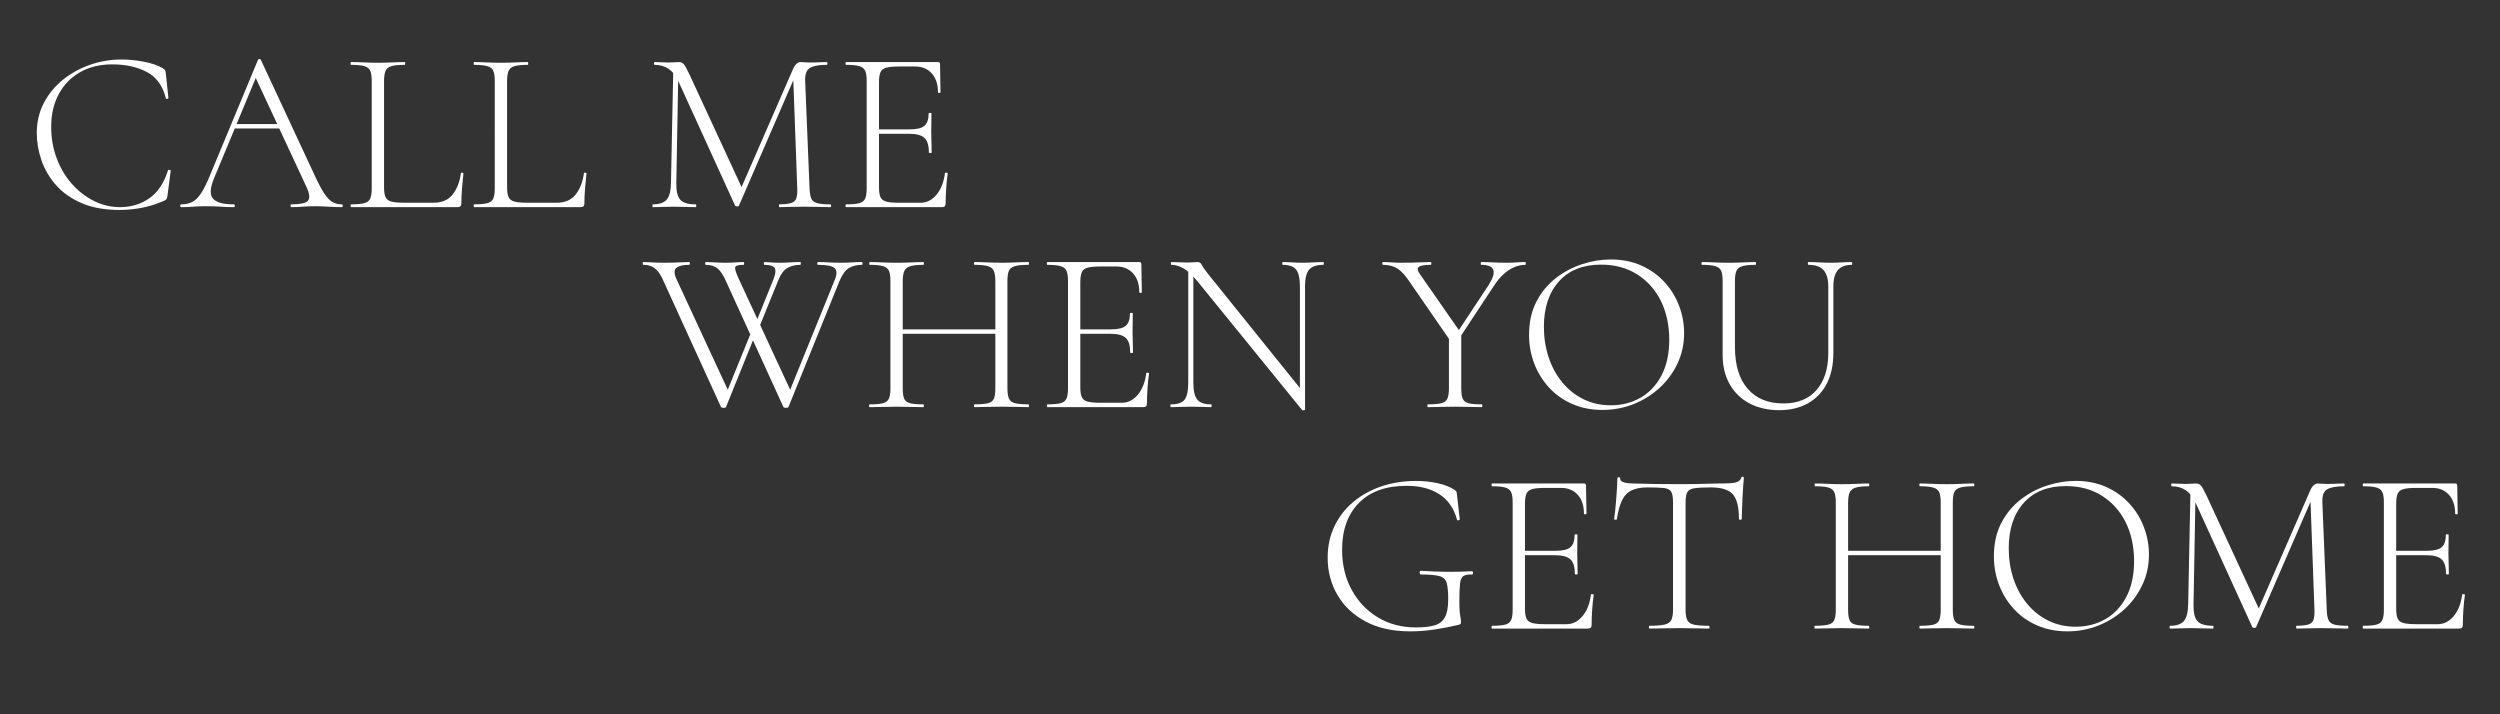 <?xml version="1.0" encoding="UTF-8"?> <svg xmlns="http://www.w3.org/2000/svg" id="_лой_1" data-name="Слой 1" width="1400" height="400" viewBox="0 0 1400 400"><rect x="0" y="0" width="1400" height="400" fill="#333333" stroke="none"/> <defs> <style> .cls-1 { fill: #fff; } .cls-2 { fill: none; } </style> </defs> <rect class="cls-2" width="1400" height="400"></rect> <g> <path class="cls-1" d="M67.91,33.32c4.07,0,8.27,.41,12.61,1.24,4.33,.82,7.84,2.01,10.53,3.57,.69,.43,1.15,.82,1.37,1.17,.21,.35,.37,1,.46,1.95l1.43,13.65c0,.17-.22,.33-.65,.46-.43,.13-.69,.02-.78-.33-1.74-7.02-5.31-11.94-10.73-14.75-5.42-2.82-11.85-4.23-19.3-4.23-6.85,0-12.83,1.45-17.94,4.35-5.11,2.9-9.1,6.98-11.96,12.22-2.86,5.24-4.29,11.38-4.29,18.4,0,6.24,1.02,12.09,3.06,17.55,2.04,5.46,4.85,10.23,8.45,14.3,3.6,4.07,7.71,7.28,12.35,9.62,4.63,2.34,9.55,3.51,14.75,3.51,6.15,0,11.59-1.65,16.32-4.94,4.72-3.29,8.21-8.49,10.46-15.6,.08-.35,.37-.46,.84-.33,.48,.13,.71,.28,.71,.46l-1.82,13.91c-.17,1.04-.37,1.71-.58,2.02-.22,.3-.71,.63-1.49,.98-4.16,1.82-8.3,3.12-12.42,3.9-4.12,.78-8.26,1.17-12.42,1.17-8.24,0-15.3-1.28-21.19-3.83-5.89-2.56-10.68-5.94-14.37-10.14-3.68-4.2-6.39-8.84-8.12-13.91-1.73-5.07-2.6-10.12-2.6-15.15,0-6.15,1.3-11.74,3.9-16.77,2.6-5.02,6.13-9.36,10.6-13,4.46-3.64,9.53-6.46,15.21-8.45,5.67-1.99,11.55-2.99,17.62-2.99Z"></path> <path class="cls-1" d="M191.41,114.44c.35,0,.52,.26,.52,.78s-.17,.78-.52,.78c-2.43,0-4.92-.09-7.47-.26-2.56-.17-5-.26-7.34-.26-2.69,0-5.01,.09-6.96,.26-1.95,.17-4.1,.26-6.44,.26-.35,0-.52-.26-.52-.78s.17-.78,.52-.78c4.85,0,7.91-.65,9.17-1.95,1.26-1.3,1.06-3.77-.58-7.41l-29.38-63.18,2.47-2.21-25.09,60.32c-2.17,5.29-2.34,9.02-.52,11.18,1.82,2.17,5.67,3.25,11.57,3.25,.43,0,.65,.26,.65,.78s-.22,.78-.65,.78c-2.6,0-4.98-.09-7.15-.26-2.17-.17-4.9-.26-8.19-.26-3.03,0-5.48,.09-7.34,.26-1.87,.17-4.09,.26-6.7,.26-.34,0-.52-.26-.52-.78s.17-.78,.52-.78c2.34,0,4.38-.43,6.11-1.3,1.73-.87,3.36-2.43,4.88-4.68,1.52-2.25,3.14-5.46,4.88-9.62l27.17-65.39c.17-.26,.46-.39,.84-.39s.63,.13,.71,.39l30.16,64.74c1.99,4.33,3.77,7.69,5.33,10.08,1.56,2.38,3.12,4.01,4.68,4.88,1.56,.87,3.29,1.3,5.2,1.3Zm-62.66-42.51l1.95-2.47h26.78l.91,2.47h-29.64Z"></path> <path class="cls-1" d="M215.07,45.41v59.54c0,2.43,.28,4.25,.85,5.46,.56,1.21,1.64,2.04,3.25,2.47,1.6,.43,3.96,.65,7.08,.65h16.64c4.59,0,8.1-1.52,10.53-4.55,2.42-3.03,3.99-7.02,4.68-11.96,0-.26,.24-.37,.71-.33,.48,.04,.71,.2,.71,.46-.26,2.25-.52,4.96-.78,8.12-.26,3.16-.39,6.09-.39,8.77,0,1.3-.65,1.95-1.95,1.95h-59.8c-.17,0-.26-.26-.26-.78s.08-.78,.26-.78c3.29,0,5.76-.22,7.41-.65,1.65-.43,2.75-1.3,3.32-2.6,.56-1.3,.84-3.21,.84-5.72V45.28c0-2.51-.28-4.4-.84-5.65-.57-1.26-1.67-2.12-3.32-2.6-1.65-.48-4.12-.71-7.41-.71-.17,0-.26-.26-.26-.78s.08-.78,.26-.78c2.08,0,4.4,.06,6.96,.19,2.56,.13,5.22,.2,8,.2,2.95,0,5.7-.06,8.25-.2,2.56-.13,4.83-.19,6.83-.19,.17,0,.26,.26,.26,.78s-.09,.78-.26,.78c-3.29,0-5.76,.24-7.41,.71-1.65,.48-2.75,1.37-3.31,2.67-.57,1.3-.85,3.21-.85,5.72Z"></path> <path class="cls-1" d="M283.97,45.41v59.54c0,2.43,.28,4.25,.85,5.46,.56,1.21,1.64,2.04,3.25,2.47,1.6,.43,3.96,.65,7.08,.65h16.64c4.59,0,8.1-1.52,10.53-4.55,2.42-3.03,3.99-7.02,4.68-11.96,0-.26,.24-.37,.71-.33,.48,.04,.71,.2,.71,.46-.26,2.25-.52,4.96-.78,8.12-.26,3.16-.39,6.09-.39,8.77,0,1.3-.65,1.95-1.95,1.95h-59.8c-.17,0-.26-.26-.26-.78s.08-.78,.26-.78c3.29,0,5.76-.22,7.41-.65,1.65-.43,2.75-1.3,3.32-2.6,.56-1.3,.84-3.21,.84-5.72V45.28c0-2.51-.28-4.4-.84-5.65-.57-1.26-1.67-2.12-3.32-2.6-1.65-.48-4.12-.71-7.41-.71-.17,0-.26-.26-.26-.78s.08-.78,.26-.78c2.08,0,4.4,.06,6.96,.19,2.56,.13,5.22,.2,8,.2,2.95,0,5.7-.06,8.25-.2,2.56-.13,4.83-.19,6.83-.19,.17,0,.26,.26,.26,.78s-.09,.78-.26,.78c-3.29,0-5.76,.24-7.41,.71-1.65,.48-2.75,1.37-3.31,2.67-.57,1.3-.85,3.21-.85,5.72Z"></path> <path class="cls-1" d="M375.75,102.48l1.3-64.74,2.86,.26-1.17,64.48c-.09,4.42,.63,7.52,2.15,9.29,1.51,1.78,4.44,2.67,8.77,2.67,.17,0,.26,.26,.26,.78s-.09,.78-.26,.78c-1.91,0-3.88-.04-5.92-.13-2.04-.09-4.27-.13-6.69-.13-2.08,0-4.08,.04-5.98,.13-1.91,.09-3.73,.13-5.46,.13-.17,0-.26-.26-.26-.78s.08-.78,.26-.78c3.64,0,6.22-.89,7.74-2.67,1.51-1.78,2.32-4.88,2.4-9.29Zm89.31,11.96c.26,0,.39,.26,.39,.78s-.13,.78-.39,.78c-2.08,0-4.4-.04-6.96-.13-2.56-.09-5.26-.13-8.12-.13-2.69,0-5.16,.04-7.41,.13-2.25,.09-4.29,.13-6.11,.13-.17,0-.26-.26-.26-.78s.09-.78,.26-.78c4.33,0,7.13-.56,8.39-1.69,1.25-1.13,1.8-3.55,1.62-7.28l-2.34-64.09,3.77-4.81-34.06,78.52c-.09,.35-.44,.52-1.04,.52s-1-.17-1.17-.52l-31.72-69.55c-2.77-6.15-7.24-9.23-13.39-9.23-.17,0-.26-.26-.26-.78s.08-.78,.26-.78c1.3,0,2.69,.04,4.16,.13,1.47,.09,2.68,.13,3.64,.13,1.21,0,2.34-.04,3.38-.13,1.04-.08,1.82-.13,2.34-.13,1.21,0,2.17,.39,2.86,1.17,.69,.78,1.73,2.64,3.12,5.59l29.77,64.35-3.38,5.46,31.98-73.32c.43-.95,1.02-1.73,1.75-2.34,.74-.61,1.45-.91,2.14-.91,.43,0,1.08,.04,1.95,.13,.87,.09,1.86,.13,2.99,.13,2.25,0,4.07-.04,5.46-.13,1.39-.08,2.86-.13,4.42-.13,.17,0,.26,.26,.26,.78s-.09,.78-.26,.78c-4.25,0-7.37,.54-9.36,1.62-1.99,1.08-2.95,3.44-2.86,7.08l2.47,60.45c.08,2.51,.41,4.42,.97,5.72,.56,1.3,1.67,2.17,3.32,2.6,1.65,.43,4.12,.65,7.41,.65Z"></path> <path class="cls-1" d="M527.46,116h-53.69c-.17,0-.26-.26-.26-.78s.08-.78,.26-.78c3.29,0,5.76-.22,7.41-.65,1.65-.43,2.75-1.3,3.32-2.6,.56-1.3,.84-3.21,.84-5.72V45.28c0-2.51-.28-4.4-.84-5.65-.57-1.26-1.67-2.12-3.32-2.6-1.65-.48-4.12-.71-7.41-.71-.17,0-.26-.26-.26-.78s.08-.78,.26-.78h51.48c.78,0,1.17,.39,1.17,1.17l.26,15.73c0,.26-.24,.39-.71,.39s-.71-.13-.71-.39c0-4.51-1.17-8.04-3.51-10.59-2.34-2.56-5.42-3.83-9.23-3.83h-8.97c-3.21,0-5.61,.22-7.21,.65-1.61,.43-2.69,1.28-3.25,2.53-.57,1.26-.85,3.14-.85,5.66v58.89c0,2.43,.28,4.25,.85,5.46,.56,1.21,1.64,2.04,3.25,2.47,1.6,.43,4.01,.65,7.21,.65h11.96c3.46,0,6.46-1.52,8.97-4.55,2.51-3.03,4.07-7.02,4.68-11.96,0-.26,.26-.37,.78-.33,.52,.04,.78,.2,.78,.46-.35,2.25-.63,4.96-.84,8.12-.22,3.16-.33,6.09-.33,8.77,0,1.3-.7,1.95-2.08,1.95Zm-7.28-30.55c0-3.9-.82-6.63-2.47-8.19-1.65-1.56-4.55-2.34-8.71-2.34h-20.02v-2.47h20.41c3.99,0,6.76-.67,8.32-2.02,1.56-1.34,2.34-3.66,2.34-6.96,0-.17,.26-.26,.78-.26s.78,.09,.78,.26c0,2.51-.02,4.46-.06,5.85-.04,1.39-.07,2.86-.07,4.42,0,1.91,.04,3.79,.13,5.65,.09,1.86,.13,3.88,.13,6.05,0,.17-.26,.26-.78,.26s-.78-.09-.78-.26Z"></path> </g> <g> <path class="cls-1" d="M423.62,185.75l-17.03,42.12c-.09,.34-.54,.52-1.36,.52s-1.32-.17-1.5-.52l-32.11-70.33c-.95-2.25-1.97-4.05-3.05-5.4-1.08-1.34-2.28-2.32-3.58-2.92-1.3-.61-2.86-.91-4.68-.91-.26,0-.39-.26-.39-.78s.13-.78,.39-.78c1.21,0,2.45,.04,3.71,.13,1.25,.09,2.51,.15,3.77,.2,1.26,.04,2.45,.06,3.58,.06,2.08,0,3.99-.02,5.72-.06,1.73-.04,3.32-.11,4.75-.2,1.43-.08,2.79-.13,4.09-.13,.26,0,.39,.26,.39,.78s-.13,.78-.39,.78c-3.29,0-5.65,.54-7.08,1.62-1.43,1.08-1.45,3.19-.06,6.31l29.9,64.48-4.42,5.59,17.55-43.16,1.82,2.6Zm59.02-39c.26,0,.39,.26,.39,.78s-.13,.78-.39,.78c-2.69,0-5.05,.56-7.08,1.69-2.04,1.13-3.83,3.55-5.4,7.28l-28.6,70.59c-.09,.34-.54,.52-1.37,.52s-1.32-.17-1.5-.52l-32.11-70.33c-1.47-3.38-3.03-5.76-4.68-7.15-1.65-1.39-3.86-2.08-6.63-2.08-.26,0-.39-.26-.39-.78s.13-.78,.39-.78c1.21,0,2.45,.04,3.71,.13,1.25,.09,2.51,.15,3.77,.2,1.26,.04,2.45,.06,3.58,.06,2.25,0,4.16-.06,5.72-.2,1.56-.13,2.99-.19,4.29-.19,.26,0,.39,.26,.39,.78s-.13,.78-.39,.78c-2.77,0-4.31,.43-4.61,1.3-.3,.87,.37,3.08,2.01,6.63l29.9,64.48-4.42,5.59,28.34-69.81c1.21-3.03,1.15-5.16-.2-6.37-1.34-1.21-4.44-1.82-9.29-1.82-.26,0-.39-.26-.39-.78s.13-.78,.39-.78c1.99,0,3.92,.06,5.79,.19,1.86,.13,4.27,.2,7.21,.2,2.51,0,4.53-.06,6.04-.2,1.52-.13,3.36-.19,5.53-.19Zm-60.32,36.4l10.79-26.65c1.21-3.03,1.45-5.16,.71-6.37-.74-1.21-2.67-1.82-5.79-1.82-.17,0-.26-.26-.26-.78s.08-.78,.26-.78c.95,0,1.84,.04,2.67,.13,.82,.09,1.71,.15,2.67,.2,.95,.04,2.04,.06,3.25,.06,2.43,0,4.42-.06,5.98-.2,1.56-.13,3.42-.19,5.59-.19,.17,0,.26,.26,.26,.78s-.09,.78-.26,.78c-2.69,0-5.07,.56-7.15,1.69-2.08,1.13-3.86,3.55-5.33,7.28l-11.57,28.47-1.82-2.6Z"></path> <path class="cls-1" d="M498.63,217.47v-60.19c0-2.51-.28-4.4-.84-5.65-.56-1.26-1.67-2.12-3.32-2.6-1.65-.48-4.12-.71-7.41-.71-.17,0-.26-.26-.26-.78s.09-.78,.26-.78c2.08,0,4.4,.06,6.96,.19,2.56,.13,5.22,.2,8,.2,3.03,0,5.81-.06,8.32-.2,2.51-.13,4.77-.19,6.76-.19,.17,0,.26,.26,.26,.78s-.09,.78-.26,.78c-3.29,0-5.76,.26-7.41,.78-1.65,.52-2.75,1.43-3.31,2.73-.56,1.3-.85,3.21-.85,5.72v59.93c0,2.51,.26,4.42,.78,5.72,.52,1.3,1.62,2.17,3.32,2.6,1.69,.43,4.18,.65,7.47,.65,.17,0,.26,.26,.26,.78s-.09,.78-.26,.78c-2.08,0-4.35-.04-6.83-.13-2.47-.08-5.22-.13-8.25-.13-2.77,0-5.46,.04-8.06,.13-2.6,.09-4.94,.13-7.02,.13-.17,0-.26-.26-.26-.78s.08-.78,.26-.78c3.29,0,5.79-.22,7.48-.65,1.69-.43,2.82-1.3,3.38-2.6,.56-1.3,.84-3.21,.84-5.72Zm3.12-30.55v-2.47h58.5v2.47h-58.5Zm55.64-29.38c0-2.51-.26-4.42-.78-5.72-.52-1.3-1.61-2.21-3.25-2.73-1.65-.52-4.16-.78-7.54-.78-.26,0-.39-.26-.39-.78s.13-.78,.39-.78c1.99,0,4.27,.06,6.82,.19,2.56,.13,5.31,.2,8.26,.2,2.77,0,5.46-.06,8.06-.2,2.6-.13,4.9-.19,6.89-.19,.26,0,.39,.26,.39,.78s-.13,.78-.39,.78c-3.29,0-5.78,.24-7.47,.71-1.69,.48-2.82,1.34-3.38,2.6-.56,1.26-.84,3.14-.84,5.65v60.19c0,2.51,.28,4.42,.84,5.72,.56,1.3,1.69,2.17,3.38,2.6,1.69,.43,4.18,.65,7.47,.65,.26,0,.39,.26,.39,.78s-.13,.78-.39,.78c-1.99,0-4.29-.04-6.89-.13-2.6-.08-5.29-.13-8.06-.13-2.95,0-5.7,.04-8.26,.13-2.56,.09-4.83,.13-6.82,.13-.26,0-.39-.26-.39-.78s.13-.78,.39-.78c3.38,0,5.89-.22,7.54-.65,1.64-.43,2.73-1.3,3.25-2.6,.52-1.3,.78-3.21,.78-5.72v-59.93Z"></path> <path class="cls-1" d="M640.2,228h-53.69c-.17,0-.26-.26-.26-.78s.08-.78,.26-.78c3.29,0,5.76-.22,7.41-.65,1.65-.43,2.75-1.3,3.32-2.6,.56-1.3,.84-3.21,.84-5.72v-60.19c0-2.51-.28-4.4-.84-5.65-.57-1.26-1.67-2.12-3.32-2.6-1.65-.48-4.12-.71-7.41-.71-.17,0-.26-.26-.26-.78s.08-.78,.26-.78h51.48c.78,0,1.17,.39,1.17,1.17l.26,15.73c0,.26-.24,.39-.71,.39s-.71-.13-.71-.39c0-4.51-1.17-8.04-3.51-10.59-2.34-2.56-5.42-3.83-9.23-3.83h-8.97c-3.21,0-5.61,.22-7.21,.65-1.61,.43-2.69,1.28-3.25,2.53-.57,1.26-.85,3.14-.85,5.66v58.89c0,2.43,.28,4.25,.85,5.46,.56,1.21,1.64,2.04,3.25,2.47,1.6,.43,4.01,.65,7.21,.65h11.96c3.46,0,6.46-1.52,8.97-4.55,2.51-3.03,4.07-7.02,4.68-11.96,0-.26,.26-.37,.78-.33,.52,.04,.78,.2,.78,.46-.35,2.25-.63,4.96-.84,8.12-.22,3.16-.33,6.09-.33,8.77,0,1.3-.7,1.95-2.08,1.95Zm-7.28-30.55c0-3.9-.82-6.63-2.47-8.19-1.65-1.56-4.55-2.34-8.71-2.34h-20.02v-2.47h20.41c3.99,0,6.76-.67,8.32-2.02,1.56-1.34,2.34-3.66,2.34-6.96,0-.17,.26-.26,.78-.26s.78,.09,.78,.26c0,2.51-.02,4.46-.06,5.85-.04,1.39-.07,2.86-.07,4.42,0,1.91,.04,3.79,.13,5.65,.09,1.86,.13,3.88,.13,6.05,0,.17-.26,.26-.78,.26s-.78-.09-.78-.26Z"></path> <path class="cls-1" d="M665.42,214.48v-64.74l2.86,.26v64.48c0,4.42,.74,7.52,2.21,9.29,1.47,1.78,4.03,2.67,7.67,2.67,.26,0,.39,.26,.39,.78s-.13,.78-.39,.78c-1.65,0-3.36-.04-5.13-.13-1.78-.08-3.75-.13-5.92-.13s-4.08,.04-5.98,.13c-1.91,.09-3.73,.13-5.46,.13-.17,0-.26-.26-.26-.78s.08-.78,.26-.78c3.81,0,6.39-.89,7.74-2.67,1.34-1.78,2.01-4.88,2.01-9.29Zm65.39,14.95c0,.17-.22,.28-.65,.33-.43,.04-.74,.02-.91-.06l-58.76-72.28c-2.95-3.55-5.57-5.96-7.87-7.22-2.3-1.26-4.49-1.88-6.56-1.88-.26,0-.39-.26-.39-.78s.13-.78,.39-.78c1.47,0,2.99,.04,4.55,.13,1.56,.09,2.95,.13,4.16,.13s2.36-.04,3.44-.13c1.08-.08,1.88-.13,2.41-.13,1.12,0,1.91,.5,2.34,1.5,.43,1,1.65,2.75,3.64,5.26l53.17,66.04,1.04,9.88Zm0-69.03v69.03l-2.86-4.03v-65c0-4.42-.69-7.54-2.08-9.36-1.39-1.82-3.9-2.73-7.54-2.73-.17,0-.26-.26-.26-.78s.08-.78,.26-.78c1.73,0,3.49,.06,5.26,.19,1.78,.13,3.75,.2,5.92,.2,1.99,0,3.99-.06,5.98-.2,1.99-.13,3.81-.19,5.46-.19,.26,0,.39,.26,.39,.78s-.13,.78-.39,.78c-3.73,0-6.35,.91-7.87,2.73-1.52,1.82-2.27,4.94-2.27,9.36Z"></path> <path class="cls-1" d="M813.49,192.77l-24.31-35.23c-2.25-3.38-4.46-5.76-6.63-7.15-2.17-1.39-4.85-2.08-8.06-2.08-.26,0-.39-.26-.39-.78s.13-.78,.39-.78c1.47,0,3.05,.06,4.75,.19,1.69,.13,3.27,.2,4.75,.2,2.34,0,4.53-.02,6.56-.06,2.04-.04,3.96-.11,5.79-.2,1.82-.08,3.46-.13,4.94-.13,.17,0,.26,.26,.26,.78s-.09,.78-.26,.78c-3.55,0-5.81,.39-6.76,1.17-.95,.78-.74,2.12,.65,4.03l23.14,33.28-4.81,5.98Zm-2.08-5.07l6.89-1.17v30.94c0,2.51,.26,4.42,.78,5.72,.52,1.3,1.6,2.17,3.25,2.6,1.65,.43,4.12,.65,7.41,.65,.26,0,.39,.26,.39,.78s-.13,.78-.39,.78c-2,0-4.25-.04-6.76-.13-2.52-.08-5.25-.13-8.19-.13s-5.59,.04-8.19,.13c-2.6,.09-4.9,.13-6.89,.13-.26,0-.39-.26-.39-.78s.13-.78,.39-.78c3.29,0,5.79-.22,7.47-.65,1.69-.43,2.82-1.3,3.38-2.6,.56-1.3,.84-3.21,.84-5.72v-29.77Zm1.95,2.6l20.28-30.68c2.43-3.81,3.29-6.65,2.6-8.52-.7-1.86-2.95-2.79-6.76-2.79-.17,0-.26-.26-.26-.78s.09-.78,.26-.78c2.25,0,4.42,.06,6.5,.19,2.08,.13,4.76,.2,8.06,.2,2.17,0,3.92-.06,5.26-.2,1.34-.13,2.97-.19,4.88-.19,.17,0,.26,.26,.26,.78s-.09,.78-.26,.78c-2.17,0-4.29,.46-6.37,1.36-2.08,.91-4.05,2.23-5.92,3.97-1.86,1.73-3.62,3.86-5.26,6.37l-21.19,32.11-2.08-1.82Z"></path> <path class="cls-1" d="M897.47,229.56c-6.24,0-11.9-1.1-16.96-3.31-5.07-2.21-9.41-5.26-13-9.17-3.6-3.9-6.37-8.38-8.32-13.46-1.95-5.07-2.92-10.46-2.92-16.19,0-7.02,1.37-13.17,4.09-18.46,2.73-5.29,6.35-9.69,10.86-13.19,4.5-3.51,9.45-6.13,14.82-7.87,5.37-1.73,10.7-2.6,15.99-2.6,6.41,0,12.16,1.15,17.23,3.45,5.07,2.3,9.38,5.4,12.93,9.29,3.55,3.9,6.26,8.32,8.12,13.26,1.86,4.94,2.79,10.01,2.79,15.21,0,6.07-1.21,11.7-3.64,16.9-2.43,5.2-5.74,9.75-9.95,13.65-4.21,3.9-9.06,6.96-14.56,9.17-5.5,2.21-11.33,3.31-17.49,3.31Zm4.68-2.6c6.07,0,11.57-1.41,16.51-4.22,4.94-2.82,8.86-6.98,11.77-12.48,2.9-5.5,4.35-12.2,4.35-20.08s-1.58-15.49-4.75-21.77c-3.16-6.28-7.6-11.22-13.32-14.82-5.72-3.6-12.44-5.4-20.15-5.4-10.05,0-17.9,3.12-23.53,9.36-5.63,6.24-8.45,14.73-8.45,25.48,0,6.07,.89,11.77,2.67,17.1,1.77,5.33,4.33,10.01,7.67,14.04,3.33,4.03,7.3,7.17,11.89,9.42,4.59,2.25,9.71,3.38,15.34,3.38Z"></path> <path class="cls-1" d="M1023.83,160.4c0-4.16-.89-7.21-2.67-9.17-1.78-1.95-4.57-2.92-8.39-2.92-.26,0-.39-.26-.39-.78s.13-.78,.39-.78c1.91,0,3.88,.06,5.92,.19,2.04,.13,4.27,.2,6.7,.2,1.99,0,4.01-.06,6.04-.2,2.04-.13,3.88-.19,5.53-.19,.17,0,.26,.26,.26,.78s-.09,.78-.26,.78c-3.47,0-6.04,.98-7.74,2.92-1.69,1.95-2.54,5.01-2.54,9.17v37.18c0,6.85-1.26,12.66-3.77,17.42-2.51,4.77-6.04,8.41-10.59,10.92-4.55,2.51-9.86,3.77-15.93,3.77-6.41,0-12-1.28-16.77-3.83-4.77-2.56-8.45-6.15-11.05-10.79-2.6-4.64-3.9-10.08-3.9-16.32v-41.47c0-2.51-.28-4.4-.84-5.65-.56-1.26-1.67-2.12-3.32-2.6-1.65-.48-4.12-.71-7.41-.71-.17,0-.26-.26-.26-.78s.08-.78,.26-.78c2.08,0,4.38,.06,6.89,.19,2.51,.13,5.2,.2,8.06,.2s5.7-.06,8.25-.2c2.56-.13,4.79-.19,6.7-.19,.26,0,.39,.26,.39,.78s-.13,.78-.39,.78c-3.29,0-5.76,.26-7.41,.78-1.65,.52-2.73,1.43-3.25,2.73-.52,1.3-.78,3.21-.78,5.72v36.66c0,10.23,2.38,18.07,7.15,23.53,4.77,5.46,11.44,8.19,20.02,8.19,7.97,0,14.15-2.51,18.53-7.54,4.38-5.03,6.57-11.92,6.57-20.67v-37.31Z"></path> </g> <g> <path class="cls-1" d="M789.63,353.56c-9.71,0-18-1.84-24.89-5.52-6.89-3.68-12.16-8.64-15.79-14.88s-5.46-13.17-5.46-20.8c0-6.41,1.24-12.24,3.71-17.49,2.47-5.24,5.94-9.77,10.4-13.58,4.46-3.81,9.71-6.76,15.73-8.84,6.02-2.08,12.59-3.12,19.7-3.12,4.16,0,8.14,.41,11.96,1.24,3.81,.82,6.97,2.06,9.49,3.7,.78,.61,1.19,1.08,1.24,1.43,.04,.35,.11,.87,.2,1.56l1.56,13.65c0,.17-.24,.33-.71,.46-.48,.13-.76,.02-.84-.33-1.65-6.24-4.9-10.96-9.75-14.17-4.85-3.21-11.01-4.81-18.46-4.81-11.53,0-20.43,3.19-26.71,9.56-6.29,6.37-9.43,15.1-9.43,26.19,0,8.5,1.8,16.01,5.4,22.56,3.59,6.54,8.49,11.68,14.69,15.4,6.2,3.73,13.24,5.59,21.12,5.59,4.42,0,7.95-.39,10.6-1.17,2.64-.78,4.57-2.3,5.78-4.55,1.21-2.25,1.82-5.59,1.82-10.01,0-4.16-.28-7.21-.84-9.17-.56-1.95-1.91-3.23-4.03-3.83-2.12-.61-5.57-.91-10.33-.91-.52,0-.78-.34-.78-1.04s.22-1.04,.65-1.04c5.37,.35,10.27,.54,14.69,.58,4.42,.04,9.05-.06,13.91-.32,.43,0,.65,.3,.65,.91s-.22,.91-.65,.91c-2.17-.08-3.75,.2-4.74,.85-1,.65-1.62,2.06-1.89,4.22-.26,2.17-.39,5.55-.39,10.14,0,2.86,.08,4.99,.26,6.37,.17,1.39,.33,2.41,.46,3.06,.13,.65,.2,1.32,.2,2.01,0,.52-.09,.87-.26,1.04-.17,.17-.57,.35-1.17,.52-4.33,1.04-8.84,1.91-13.52,2.6-4.68,.69-9.19,1.04-13.52,1.04Z"></path> <path class="cls-1" d="M889.21,352h-53.69c-.17,0-.26-.26-.26-.78s.08-.78,.26-.78c3.29,0,5.76-.22,7.41-.65,1.65-.43,2.75-1.3,3.32-2.6,.56-1.3,.84-3.21,.84-5.72v-60.19c0-2.51-.28-4.4-.84-5.66-.57-1.25-1.67-2.12-3.32-2.6-1.65-.48-4.12-.71-7.41-.71-.17,0-.26-.26-.26-.78s.08-.78,.26-.78h51.48c.78,0,1.17,.39,1.17,1.17l.26,15.73c0,.26-.24,.39-.71,.39s-.71-.13-.71-.39c0-4.51-1.17-8.04-3.51-10.59-2.34-2.56-5.42-3.83-9.23-3.83h-8.97c-3.21,0-5.61,.22-7.21,.65-1.61,.43-2.69,1.28-3.25,2.54-.57,1.26-.85,3.14-.85,5.66v58.89c0,2.43,.28,4.25,.85,5.46,.56,1.21,1.64,2.04,3.25,2.47,1.6,.43,4.01,.65,7.21,.65h11.96c3.46,0,6.46-1.52,8.97-4.55,2.51-3.03,4.07-7.02,4.68-11.96,0-.26,.26-.37,.78-.33,.52,.04,.78,.2,.78,.46-.35,2.25-.63,4.96-.84,8.12-.22,3.16-.33,6.09-.33,8.77,0,1.3-.7,1.95-2.08,1.95Zm-7.28-30.55c0-3.9-.82-6.63-2.47-8.19-1.65-1.56-4.55-2.34-8.71-2.34h-20.02v-2.47h20.41c3.99,0,6.76-.67,8.32-2.01,1.56-1.34,2.34-3.66,2.34-6.96,0-.17,.26-.26,.78-.26s.78,.09,.78,.26c0,2.51-.02,4.46-.06,5.85-.04,1.39-.07,2.86-.07,4.42,0,1.91,.04,3.79,.13,5.66,.09,1.86,.13,3.88,.13,6.04,0,.17-.26,.26-.78,.26s-.78-.08-.78-.26Z"></path> <path class="cls-1" d="M922.49,272.96c-5.46,0-9.43,1.3-11.9,3.9-2.47,2.6-4.18,7.24-5.13,13.91,0,.17-.26,.26-.78,.26s-.78-.08-.78-.26c.17-1.04,.37-2.56,.58-4.55,.22-1.99,.41-4.14,.59-6.44,.17-2.29,.32-4.5,.45-6.63,.13-2.12,.2-3.88,.2-5.26,0-.43,.26-.65,.78-.65s.78,.22,.78,.65c0,.87,.41,1.49,1.23,1.88,.82,.39,1.78,.65,2.86,.78,1.08,.13,2.01,.19,2.79,.19,7.45,.26,16.16,.39,26.13,.39,6.15,0,11.03-.07,14.62-.2,3.6-.13,7.08-.2,10.46-.2,2.86,0,5.09-.19,6.7-.58,1.6-.39,2.62-1.28,3.05-2.67,.09-.34,.35-.52,.78-.52s.65,.17,.65,.52c-.09,1.3-.22,3.04-.39,5.2-.17,2.17-.3,4.44-.39,6.83-.09,2.38-.17,4.59-.26,6.63-.09,2.04-.13,3.58-.13,4.62,0,.17-.26,.26-.78,.26s-.78-.08-.78-.26c0-6.67-1.13-11.31-3.38-13.91-2.25-2.6-6.37-3.9-12.35-3.9-4.07,0-7.13,.15-9.16,.46-2.04,.3-3.38,1.04-4.03,2.21-.65,1.17-.98,3.14-.98,5.92v59.93c0,2.51,.3,4.42,.91,5.72,.61,1.3,1.84,2.17,3.71,2.6,1.86,.43,4.7,.65,8.52,.65,.17,0,.26,.26,.26,.78s-.09,.78-.26,.78c-2.25,0-4.79-.04-7.61-.13-2.82-.08-5.87-.13-9.17-.13-3.12,0-6.09,.04-8.91,.13-2.82,.09-5.39,.13-7.73,.13-.17,0-.26-.26-.26-.78s.09-.78,.26-.78c3.72,0,6.54-.22,8.45-.65,1.91-.43,3.19-1.3,3.84-2.6,.65-1.3,.97-3.21,.97-5.72v-60.19c0-2.77-.35-4.75-1.04-5.92-.69-1.17-2.08-1.86-4.16-2.08-2.08-.21-5.16-.33-9.23-.33Z"></path> <path class="cls-1" d="M1028.04,341.47v-60.19c0-2.51-.28-4.4-.84-5.66-.56-1.25-1.67-2.12-3.32-2.6-1.65-.48-4.12-.71-7.41-.71-.17,0-.26-.26-.26-.78s.09-.78,.26-.78c2.08,0,4.4,.07,6.96,.2,2.56,.13,5.22,.2,8,.2,3.03,0,5.81-.07,8.32-.2,2.51-.13,4.77-.2,6.76-.2,.17,0,.26,.26,.26,.78s-.09,.78-.26,.78c-3.29,0-5.76,.26-7.41,.78-1.65,.52-2.75,1.43-3.31,2.73-.56,1.3-.85,3.21-.85,5.72v59.93c0,2.51,.26,4.42,.78,5.72,.52,1.3,1.62,2.17,3.32,2.6,1.69,.43,4.18,.65,7.47,.65,.17,0,.26,.26,.26,.78s-.09,.78-.26,.78c-2.08,0-4.35-.04-6.83-.13-2.47-.08-5.22-.13-8.25-.13-2.77,0-5.46,.04-8.06,.13-2.6,.09-4.94,.13-7.02,.13-.17,0-.26-.26-.26-.78s.08-.78,.26-.78c3.29,0,5.79-.22,7.48-.65,1.69-.43,2.82-1.3,3.38-2.6,.56-1.3,.84-3.21,.84-5.72Zm3.12-30.55v-2.47h58.5v2.47h-58.5Zm55.64-29.38c0-2.51-.26-4.42-.78-5.72-.52-1.3-1.61-2.21-3.25-2.73-1.65-.52-4.16-.78-7.54-.78-.26,0-.39-.26-.39-.78s.13-.78,.39-.78c1.99,0,4.27,.07,6.82,.2,2.56,.13,5.31,.2,8.26,.2,2.77,0,5.46-.07,8.06-.2s4.9-.2,6.89-.2c.26,0,.39,.26,.39,.78s-.13,.78-.39,.78c-3.29,0-5.78,.24-7.47,.71-1.69,.48-2.82,1.34-3.38,2.6-.56,1.26-.84,3.14-.84,5.66v60.19c0,2.51,.28,4.42,.84,5.72,.56,1.3,1.69,2.17,3.38,2.6,1.69,.43,4.18,.65,7.47,.65,.26,0,.39,.26,.39,.78s-.13,.78-.39,.78c-1.99,0-4.29-.04-6.89-.13-2.6-.08-5.29-.13-8.06-.13-2.95,0-5.7,.04-8.26,.13-2.56,.09-4.83,.13-6.82,.13-.26,0-.39-.26-.39-.78s.13-.78,.39-.78c3.38,0,5.89-.22,7.54-.65,1.64-.43,2.73-1.3,3.25-2.6,.52-1.3,.78-3.21,.78-5.72v-59.93Z"></path> <path class="cls-1" d="M1157.78,353.56c-6.24,0-11.9-1.1-16.96-3.31-5.07-2.21-9.41-5.26-13-9.17-3.6-3.9-6.37-8.38-8.32-13.46-1.95-5.07-2.92-10.46-2.92-16.18,0-7.02,1.37-13.17,4.09-18.46,2.73-5.29,6.35-9.69,10.86-13.2,4.5-3.51,9.45-6.13,14.82-7.87,5.37-1.73,10.7-2.6,15.99-2.6,6.41,0,12.16,1.15,17.23,3.45,5.07,2.3,9.38,5.39,12.93,9.29,3.55,3.9,6.26,8.32,8.12,13.26,1.86,4.94,2.79,10.01,2.79,15.21,0,6.07-1.21,11.7-3.64,16.9-2.43,5.2-5.74,9.75-9.95,13.65-4.21,3.9-9.06,6.96-14.56,9.17-5.5,2.21-11.33,3.31-17.49,3.31Zm4.68-2.6c6.07,0,11.57-1.41,16.51-4.22,4.94-2.82,8.86-6.98,11.77-12.48,2.9-5.5,4.35-12.2,4.35-20.08s-1.58-15.49-4.75-21.77c-3.16-6.28-7.6-11.22-13.32-14.82-5.72-3.6-12.44-5.39-20.15-5.39-10.05,0-17.9,3.12-23.53,9.36-5.63,6.24-8.45,14.74-8.45,25.48,0,6.07,.89,11.76,2.67,17.09,1.77,5.33,4.33,10.01,7.67,14.04,3.33,4.03,7.3,7.17,11.89,9.42,4.59,2.25,9.71,3.38,15.34,3.38Z"></path> <path class="cls-1" d="M1225.38,338.48l1.3-64.74,2.86,.26-1.17,64.48c-.09,4.42,.63,7.52,2.15,9.29,1.51,1.78,4.44,2.67,8.77,2.67,.17,0,.26,.26,.26,.78s-.09,.78-.26,.78c-1.91,0-3.88-.04-5.92-.13-2.04-.08-4.27-.13-6.69-.13-2.08,0-4.08,.04-5.98,.13-1.91,.09-3.73,.13-5.46,.13-.17,0-.26-.26-.26-.78s.08-.78,.26-.78c3.64,0,6.22-.89,7.74-2.67,1.51-1.78,2.32-4.88,2.4-9.29Zm89.31,11.96c.26,0,.39,.26,.39,.78s-.13,.78-.39,.78c-2.08,0-4.4-.04-6.96-.13-2.56-.08-5.26-.13-8.12-.13-2.69,0-5.16,.04-7.41,.13-2.25,.09-4.29,.13-6.11,.13-.17,0-.26-.26-.26-.78s.09-.78,.26-.78c4.33,0,7.13-.56,8.39-1.69,1.25-1.12,1.8-3.55,1.62-7.28l-2.34-64.09,3.77-4.81-34.06,78.52c-.09,.35-.44,.52-1.04,.52s-1-.17-1.17-.52l-31.72-69.55c-2.77-6.15-7.24-9.23-13.39-9.23-.17,0-.26-.26-.26-.78s.08-.78,.26-.78c1.3,0,2.69,.04,4.16,.13,1.47,.09,2.68,.13,3.64,.13,1.21,0,2.34-.04,3.38-.13,1.04-.08,1.82-.13,2.34-.13,1.21,0,2.17,.39,2.86,1.17,.69,.78,1.73,2.64,3.12,5.59l29.77,64.35-3.38,5.46,31.98-73.32c.43-.95,1.02-1.73,1.75-2.34,.74-.61,1.45-.91,2.14-.91,.43,0,1.08,.04,1.95,.13,.87,.09,1.86,.13,2.99,.13,2.25,0,4.07-.04,5.46-.13,1.39-.08,2.86-.13,4.42-.13,.17,0,.26,.26,.26,.78s-.09,.78-.26,.78c-4.25,0-7.37,.54-9.36,1.62-1.99,1.08-2.95,3.44-2.86,7.08l2.47,60.45c.08,2.51,.41,4.42,.97,5.72,.56,1.3,1.67,2.17,3.32,2.6,1.65,.43,4.12,.65,7.41,.65Z"></path> <path class="cls-1" d="M1377.09,352h-53.69c-.17,0-.26-.26-.26-.78s.08-.78,.26-.78c3.29,0,5.76-.22,7.41-.65,1.65-.43,2.75-1.3,3.32-2.6,.56-1.3,.84-3.21,.84-5.72v-60.19c0-2.51-.28-4.4-.84-5.66-.57-1.25-1.67-2.12-3.32-2.6-1.65-.48-4.12-.71-7.41-.71-.17,0-.26-.26-.26-.78s.08-.78,.26-.78h51.48c.78,0,1.17,.39,1.17,1.17l.26,15.73c0,.26-.24,.39-.71,.39s-.71-.13-.71-.39c0-4.51-1.17-8.04-3.51-10.59-2.34-2.56-5.42-3.83-9.23-3.83h-8.97c-3.21,0-5.61,.22-7.21,.65-1.61,.43-2.69,1.28-3.25,2.54-.57,1.26-.85,3.14-.85,5.66v58.89c0,2.43,.28,4.25,.85,5.46,.56,1.21,1.64,2.04,3.25,2.47,1.6,.43,4.01,.65,7.21,.65h11.96c3.46,0,6.46-1.52,8.97-4.55,2.51-3.03,4.07-7.02,4.68-11.96,0-.26,.26-.37,.78-.33,.52,.04,.78,.2,.78,.46-.35,2.25-.63,4.96-.84,8.12-.22,3.16-.33,6.09-.33,8.77,0,1.3-.7,1.95-2.08,1.95Zm-7.28-30.55c0-3.9-.82-6.63-2.47-8.19-1.65-1.56-4.55-2.34-8.71-2.34h-20.02v-2.47h20.41c3.99,0,6.76-.67,8.32-2.01,1.56-1.34,2.34-3.66,2.34-6.96,0-.17,.26-.26,.78-.26s.78,.09,.78,.26c0,2.51-.02,4.46-.06,5.85-.04,1.39-.07,2.86-.07,4.42,0,1.91,.04,3.79,.13,5.66,.09,1.86,.13,3.88,.13,6.04,0,.17-.26,.26-.78,.26s-.78-.08-.78-.26Z"></path> </g> </svg> 